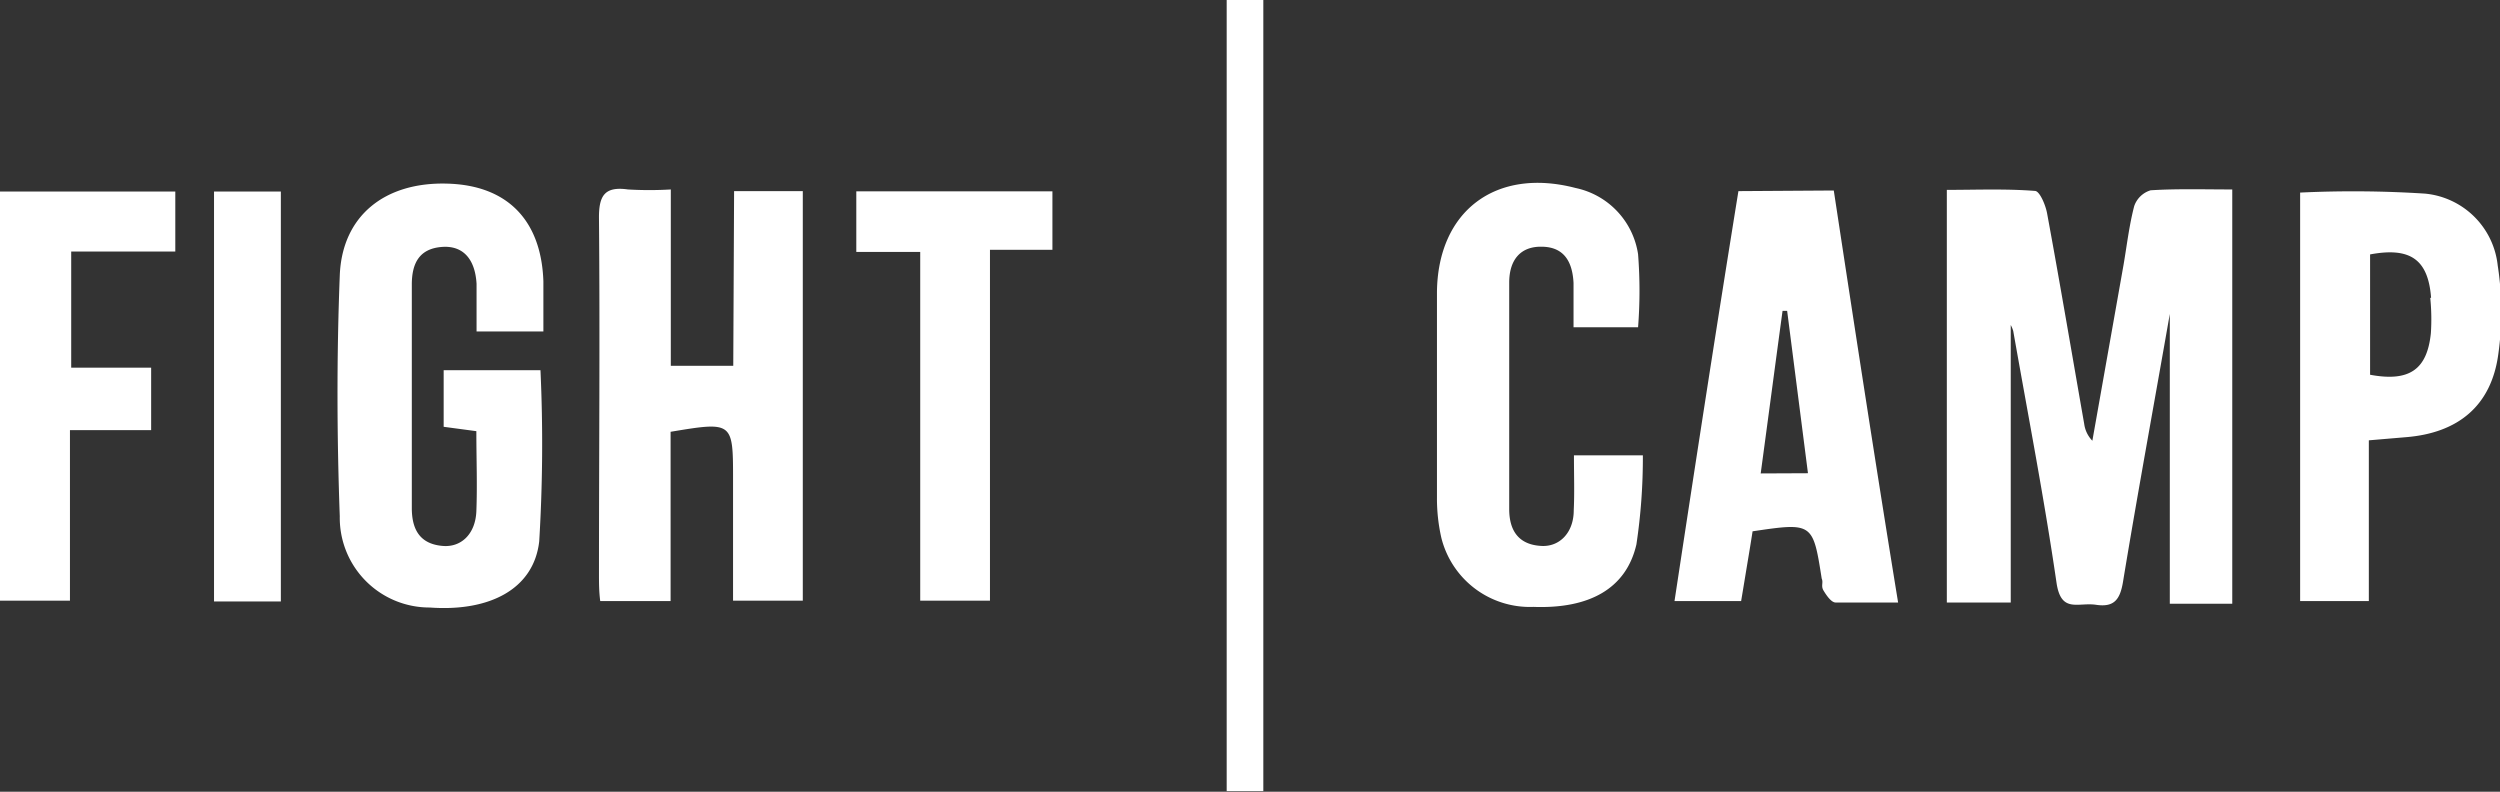 <svg xmlns="http://www.w3.org/2000/svg" viewBox="0 0 120.08 38.03"><rect x="0" y="0" width="120.08" height="38.03" fill="#333333" stroke="none"/><defs><style>.cls-1{fill:#fff;}</style></defs><g id="Layer_2" data-name="Layer 2"><g id="Layer_1-2" data-name="Layer 1"><path class="cls-1" d="M107.22,9.1V29h-3V15.08c-.79,4.52-1.56,8.69-2.25,12.88-.14.83-.42,1.22-1.29,1.09S99,29.47,98.78,28c-.59-4.05-1.37-8.07-2.08-12.1a1.48,1.48,0,0,0-.12-.29V28.94H93.51V9.12c1.4,0,2.82-.06,4.23.05.23,0,.52.69.59,1.1.62,3.36,1.19,6.74,1.78,10.1a1.43,1.43,0,0,0,.39.8l1.5-8.46c.16-.94.27-1.89.51-2.81a1.2,1.2,0,0,1,.79-.76C104.56,9.06,105.84,9.1,107.22,9.1Zm-72,8.47h-3V9.1a17.43,17.43,0,0,1-2.06,0c-1.13-.16-1.4.31-1.39,1.39.05,5.69,0,11.38,0,17.07,0,.43,0,.85.06,1.31h3.38V20.74c3-.5,3-.48,3,2.3v5.81h3.35V9.18H35.26ZM21.49,8.82c-3-.09-5.06,1.54-5.17,4.41-.15,3.85-.14,7.71,0,11.57a4.31,4.31,0,0,0,4.32,4.38c2.87.21,5-.88,5.26-3.18a77.55,77.55,0,0,0,.06-8.22H21.31V20.5l1.57.21c0,1.33.05,2.59,0,3.86-.05,1.09-.74,1.74-1.64,1.65-1.09-.1-1.46-.81-1.46-1.82q0-5.37,0-10.73c0-1,.34-1.73,1.46-1.81,1-.07,1.58.58,1.65,1.77,0,.74,0,1.49,0,2.29H26.1c0-.85,0-1.63,0-2.41C26,10.58,24.37,8.9,21.49,8.82Zm66.59.33c1,6.57,2,13.1,3.09,19.79-1.06,0-2,0-3,0-.21,0-.44-.34-.58-.57s0-.38-.09-.58c-.42-2.68-.43-2.7-3.32-2.27-.08.52-.17,1.06-.26,1.6s-.18,1.1-.29,1.75h-3.2c1-6.58,2-13.08,3.07-19.69ZM86.84,22.73l-1-7.8h-.22c-.35,2.57-.69,5.15-1.05,7.81ZM75.59,24.51c0,1.08-.69,1.78-1.59,1.71-1.08-.07-1.51-.76-1.51-1.77,0-3.62,0-7.25,0-10.87,0-1.14.58-1.74,1.54-1.73,1.13,0,1.5.77,1.55,1.74,0,.7,0,1.4,0,2.13h3.1a22.71,22.71,0,0,0,0-3.51,3.83,3.83,0,0,0-3-3.18c-3.83-1-6.62,1.1-6.66,5,0,3.3,0,6.61,0,9.91a8.55,8.55,0,0,0,.21,1.89,4.38,4.38,0,0,0,4.42,3.32c2.68.1,4.46-.87,4.95-3a28.08,28.08,0,0,0,.31-4.28H75.6C75.6,22.86,75.63,23.69,75.59,24.51ZM120,17c-.33,2.48-1.92,3.8-4.45,4l-1.77.15v7.72h-3.3V9.25a53.74,53.74,0,0,1,6,.05,3.88,3.88,0,0,1,3.49,3.45A14.48,14.48,0,0,1,120,17Zm-3.23-2.7c-.14-1.84-1-2.44-2.93-2.08V18c1.88.35,2.74-.24,2.92-2A10.22,10.22,0,0,0,116.73,14.31ZM0,28.85H3.36V20.66h3.9v-3H3.42V12.08h5V9.2H0ZM41.13,12.1H44.2V28.85h3.35V12h3V9.19H41.13ZM58.92,38h1.76V0H58.92ZM10.28,28.89h3.21V9.2H10.28Z"/></g></g></svg>